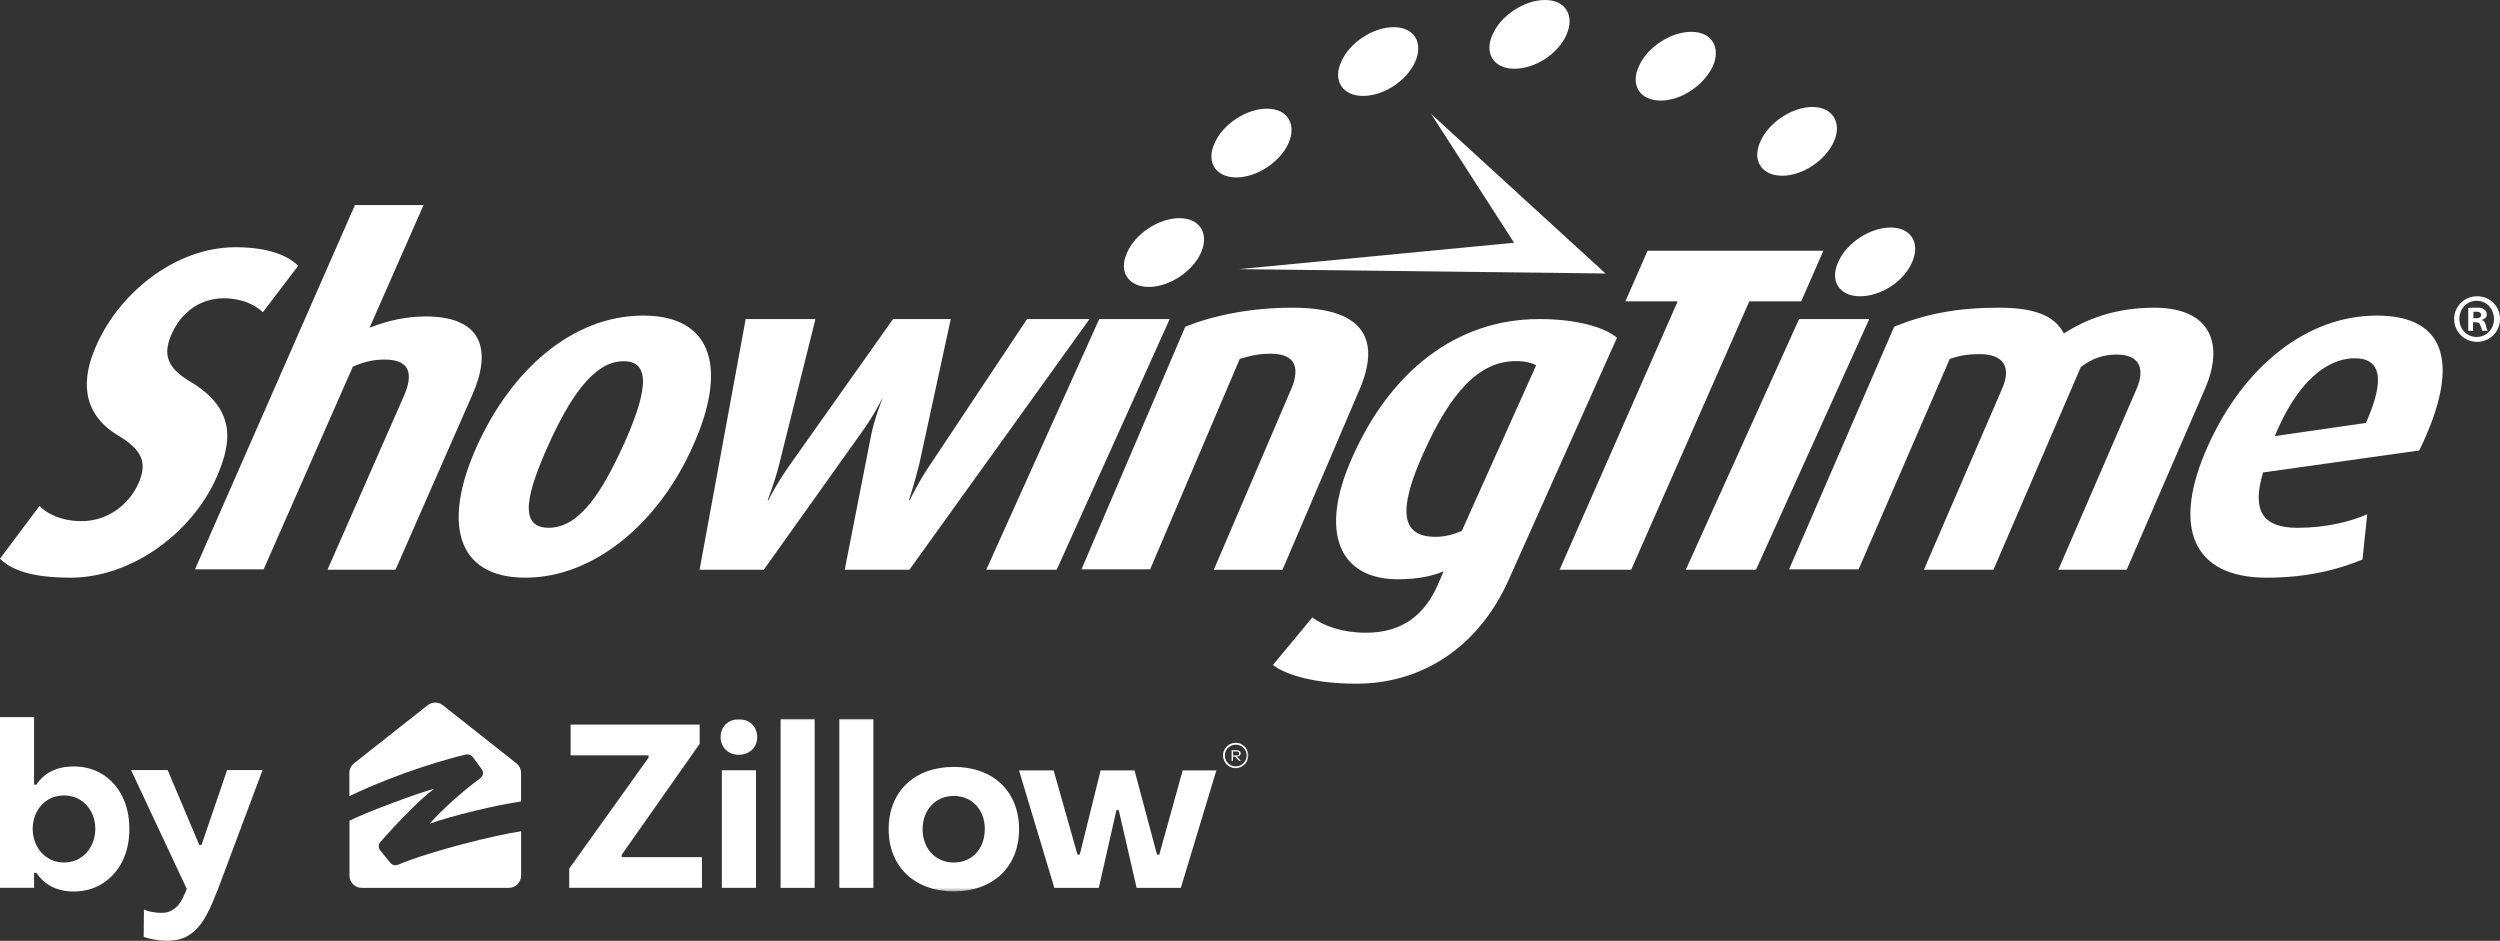 <?xml version="1.0" encoding="UTF-8"?>
<svg id="Layer_2" data-name="Layer 2" xmlns="http://www.w3.org/2000/svg" xmlns:xlink="http://www.w3.org/1999/xlink" viewBox="0 0 718.58 270.41">
  <rect x="0" y="0" width="718.58" height="270.41" fill="#333333" stroke="none"/>
  <defs>
    <style>
      .cls-1 {
        mask: url(#mask);
      }

      .cls-2 {
        fill: #fff;
        stroke-width: 0px;
      }
    </style>
    <mask id="mask" x="104.87" y="206.62" width="253.94" height="49.59" maskUnits="userSpaceOnUse">
      <g id="mask0_2046_26617" data-name="mask0 2046 26617">
        <path class="cls-2" d="m358.81,206.62H104.87v49.59h253.94v-49.59Z"/>
      </g>
    </mask>
  </defs>
  <g id="Logos">
    <g>
      <path class="cls-2" d="m21.18,256.25c-2.34,0-4.41-.45-6.22-1.36-1.81-.91-3.31-2.24-4.5-4.01h-.66v4.3H0v-49.05h9.79v19.4h.66c1.19-1.76,2.69-3.08,4.5-3.94,1.81-.86,3.88-1.29,6.22-1.29,3.09,0,5.85.75,8.27,2.25s4.32,3.61,5.69,6.32c1.36,2.71,2.05,5.84,2.05,9.37s-.69,6.71-2.05,9.4c-1.37,2.69-3.27,4.8-5.69,6.32s-5.18,2.28-8.27,2.28Zm-2.78-8.34c1.72,0,3.25-.42,4.6-1.26,1.35-.84,2.42-2,3.21-3.48.79-1.48,1.19-3.12,1.19-4.93s-.39-3.39-1.16-4.87c-.77-1.48-1.84-2.64-3.21-3.48-1.37-.84-2.91-1.26-4.64-1.26s-3.26.42-4.63,1.26c-1.37.84-2.44,2-3.21,3.48-.77,1.48-1.16,3.1-1.16,4.87s.39,3.39,1.16,4.87c.77,1.48,1.84,2.65,3.21,3.51,1.37.86,2.91,1.29,4.63,1.29Z"/>
      <path class="cls-2" d="m48.32,270.41c-1.15,0-2.37-.1-3.68-.3-1.3-.2-2.42-.48-3.34-.83l.07-7.88c.75.35,1.59.61,2.52.76.93.15,1.76.23,2.51.23,1.15,0,2.13-.23,2.95-.7.82-.46,1.51-1.06,2.09-1.79.57-.73,1.1-1.69,1.59-2.88.13-.22.25-.48.36-.76s.21-.54.3-.76l-16.02-34.16h10.53l9.07,21.51h.66l7.35-21.51h10.19l-13.11,35.02c-.05.09-.09.18-.13.26-.05.09-.09.18-.13.26-1.19,3.13-2.37,5.64-3.54,7.51-1.17,1.87-2.58,3.34-4.24,4.4s-3.65,1.59-5.99,1.59Z"/>
      <g>
        <path class="cls-2" d="m134.01,216.87c.71-.16,1.44.12,1.87.7.7.95,1.79,2.43,2.6,3.54.6.81.42,1.95-.39,2.55-5.35,3.93-11.14,9.16-14.48,12.98-.08.09-.02.1.03.08,5.93-2.2,19.56-5.44,26.13-6.35v-8.19h0c0-1.07-.49-2.1-1.34-2.77l-.44-.35-20.69-16.35c-1.29-1.01-3.1-1.01-4.38,0,0,0-15.08,11.89-21.16,16.69-.85.67-1.34,1.69-1.34,2.77v6.67c14.69-7.06,29.53-11.08,33.57-11.99Z"/>
        <path class="cls-2" d="m114.34,248.56c-.73.31-1.57.1-2.09-.5-.87-1.02-2.14-2.61-2.99-3.68-.55-.69-.53-1.67.05-2.33,2.87-3.31,11.45-12.59,15.39-15.21.09-.06.06-.11-.03-.09-4.83,1.3-18.84,6.5-24.22,9.13v15.79c0,1.95,1.58,3.53,3.53,3.53h42.27c1.95,0,3.53-1.58,3.53-3.53v-12.73c-7.2,1.02-25.99,5.67-35.44,9.63h0Z"/>
      </g>
      <g class="cls-1">
        <g>
          <path class="cls-2" d="m217.3,221.4h-9.82v33.79h9.82v-33.79Z"/>
          <g>
            <path class="cls-2" d="m163.61,255.2v-5.54l22.81-31.9v-.66h-22.41v-8.83h37.09v5.53l-22.41,31.9v.66h23.07v8.83h-38.14Z"/>
            <path class="cls-2" d="m224.37,255.2v-48.57h9.79v48.57h-9.79Z"/>
            <path class="cls-2" d="m241.25,255.2v-48.57h9.79v48.57h-9.79Z"/>
            <path class="cls-2" d="m255.43,238.32c0-10.85,7.45-17.89,18.74-17.89s18.74,7.04,18.74,17.89c0,10.92-7.52,17.89-18.74,17.89s-18.74-7.04-18.74-17.89Zm27.64,0c0-5.59-3.7-9.54-8.91-9.54s-8.97,3.95-8.97,9.54,3.7,9.6,8.97,9.6,8.9-4.01,8.9-9.6h0Z"/>
            <path class="cls-2" d="m303.05,255.2l-10.15-33.76h9.95l6.85,24.2h.66l5.99-24.2h9.75l6.46,24.2h.66l6.72-24.2h9.68l-10.21,33.76h-12.71l-5.14-22.35h-.66l-5.07,22.35h-12.78,0Z"/>
            <path class="cls-2" d="m354.42,218.68h-.42v-3.04h1.43c.71,0,1.18.36,1.18.92,0,.52-.44.88-1.05.91h-.06l1.19,1.21h-.54l-1.14-1.19h-.61v1.19h0Zm0-2.69v1.16h1.01c.47,0,.76-.22.76-.58s-.29-.58-.76-.58h-1.01Z"/>
            <path class="cls-2" d="m355.19,220.79c-.24,0-.47-.02-.72-.07-1.44-.27-2.58-1.42-2.86-2.86-.23-1.22.13-2.41,1-3.28.86-.86,2.06-1.23,3.27-1,1.44.27,2.58,1.42,2.86,2.86.23,1.22-.13,2.41-1,3.27-.69.69-1.6,1.07-2.56,1.07h0Zm-.01-6.75c-.83,0-1.61.32-2.2.91-.74.74-1.05,1.77-.86,2.82.23,1.23,1.22,2.22,2.45,2.45,1.05.2,2.08-.11,2.82-.86.74-.74,1.05-1.77.86-2.82-.23-1.23-1.22-2.22-2.45-2.45-.21-.04-.42-.06-.62-.06h0Z"/>
            <path class="cls-2" d="m207.13,211.84c0-2.94,2.19-5.11,5.26-5.11s5.26,2.18,5.26,5.11-2.19,5.11-5.26,5.11-5.26-2.12-5.26-5.11h0Z"/>
          </g>
        </g>
      </g>
      <path class="cls-2" d="m20.31,166.04c-10.88,0-16.92-2.06-20.31-5.46l11.36-15.16c1.93,2.06,6.04,4.37,12.09,4.37,7.25,0,13.54-4.49,16.44-11.04,2.54-5.94.85-9.58-6.16-13.71-10.64-6.55-10.15-16.5-6.16-25.47,6.77-15.65,23.09-28.51,40.13-28.51,9.43,0,15.11,2.43,18.01,5.34l-10.15,13.34c-2.18-2.06-5.92-4-11.24-4-6.77,0-12.33,4-15.11,10.55-2.9,6.67,0,10.19,5.8,13.59,13.3,8.13,11.36,17.83,7.25,27.29-7.25,16.38-24.78,28.87-41.94,28.87Z"/>
      <path class="cls-2" d="m94.18,163.64l22.02-50.06c2.41-5.66,2.05-10.23-5.65-10.23-3.13,0-5.9.6-9.14,2.05l-25.63,58.24h-19.73l45.96-104.69h19.73l-15.52,35.26c5.41-2.17,10.83-3.25,16.12-3.25,16.96,0,18.77,10.35,13.48,22.38l-22.14,50.42h-19.49v-.12Z"/>
      <path class="cls-2" d="m179.16,128.01c-5.96,13-12.41,23.69-21.47,23.69s-5.96-10.57-.12-23.69c5.83-12.88,12.78-24.18,21.6-24.18,9.06-.12,5.83,11.18,0,24.18Zm19.98.24c9.81-21.63,6.21-37.54-14.27-37.54s-37.98,15.8-47.79,37.54c-9.81,21.63-6.21,37.79,13.9,37.79s38.6-16.16,48.16-37.79Z"/>
      <path class="cls-2" d="m261.38,163.76h-18.58l7.68-39.11c.99-4.71,3.1-9.9,3.1-9.9h-.12s-2.48,5.07-6.07,9.9l-27.86,39.11h-18.45l13.25-72.05h20.06l-10.4,41.64c-1.49,5.91-3.34,10.38-3.34,10.38h.25s2.11-4.47,6.32-10.38l29.47-41.64h16.59l-9.04,41.64c-1.24,5.07-2.97,10.38-2.97,10.38h.25s2.48-5.31,6.07-10.5l27.62-41.52h17.95l-51.76,72.05Z"/>
      <path class="cls-2" d="m283.48,163.76l32.48-72.05h20.25l-32.48,72.05h-20.25Z"/>
      <path class="cls-2" d="m348.89,163.76l22.15-51.7c2.29-5.2,2.29-10.39-5.78-10.39-3.85,0-6.38.74-8.91,1.48l-25.76,60.49h-19.74l29.85-69.76c8.19-3.22,18.66-5.44,30.82-5.44,21.55,0,25.04,10.02,19.26,23.5l-22.15,51.83h-19.74Z"/>
      <path class="cls-2" d="m420.17,152.59c-2.24.98-4.72,1.71-7.58,1.71-10.06,0-10.81-7.81-3.35-24.28,7.83-17.45,16.03-26.23,26.46-26.23,2.61,0,4.6.49,5.84,1.22l-21.37,47.58Zm13.54,13.91l31.06-69.42c-3.6-3.05-11.55-5.37-22.36-5.37-23.98,0-42.86,15.25-53.67,39.65-9.81,21.72-3.73,35.14,13.05,35.14,5.84,0,10.19-.98,13.17-2.32l-1.74,4.03c-3.73,8.42-10.06,13.66-20.62,13.66-6.71,0-12.17-1.95-15.4-4.39l-11.31,13.66c4.1,3.17,12.92,5.37,23.73,5.37,17.89.12,34.91-9.39,44.1-30.01Z"/>
      <path class="cls-2" d="m502.8,86.62l-33.94,77.14h-20.58l33.94-77.14h-15.04l6.38-14.56h50.54l-6.38,14.56h-14.92Z"/>
      <path class="cls-2" d="m484.55,163.76l32.56-72.05h20.18l-32.56,72.05h-20.18Z"/>
      <path class="cls-2" d="m591.63,163.76l22.43-51.83c2.44-5.57,1.34-10.02-5.73-10.02-3.53,0-6.83.99-10.24,3.59l-25.11,58.26h-19.99l22.55-52.2c2.56-5.94.49-9.77-6.58-9.77-3.66,0-5.85.49-8.53,1.36l-26.21,60.49h-19.99l30.23-69.76c9.27-3.71,18.16-5.44,30.11-5.44s16.46,3.22,18.65,7.42c6.1-3.96,14.51-7.42,25.97-7.42,16.34,0,20.24,10.51,14.51,23.5l-22.43,51.83c.12,0-19.63,0-19.63,0Z"/>
      <path class="cls-2" d="m680.04,121.57l-26.19,3.77c6.11-14.94,14.59-22.36,22.95-22.36,7.36,0,8.98,5.71,3.24,18.59Zm15.34,7.9c11.97-24.54,7.98-38.76-12.22-38.76s-38.29,14.7-48.51,37.42c-10.48,23.21-4.61,37.91,16.84,37.91,11.97,0,20.83-2.43,27.56-5.22l1.37-13c-4.74,2.07-11.72,3.89-20.08,3.89-10.23,0-13.1-5.22-9.85-15.92l44.89-6.32Z"/>
      <path class="cls-2" d="m355.99,77.36l105.48,1.25-50.11-45.85,23.83,37.01-79.2,7.6Z"/>
      <path class="cls-2" d="m718.58,91.71c0,3.63-2.89,6.55-6.59,6.55s-6.59-2.92-6.59-6.55,2.89-6.55,6.59-6.55,6.59,2.81,6.59,6.55Zm-11.68,0c0,2.92,2.2,5.15,4.97,5.15s4.98-2.22,4.98-5.15-2.08-5.26-4.98-5.26-4.97,2.34-4.97,5.26Zm4.05,3.39h-1.5v-6.55c.58-.12,1.39-.12,2.43-.12,1.27,0,1.85.12,2.2.58.46.23.7.7.7,1.4,0,.82-.58,1.29-1.39,1.52v.12c.69.12.92.7,1.16,1.52.12.94.46,1.4.46,1.52h-1.5c-.12-.23-.23-.82-.58-1.52-.12-.7-.58-.94-1.39-.94h-.7v2.46h.12Zm0-3.63h.7c.81,0,1.5-.23,1.5-.94,0-.59-.46-.94-1.39-.94-.46,0-.69,0-.81.12v1.75Z"/>
      <path class="cls-2" d="m330.2,82.47c-5.86,0-8.8-4.39-6.23-9.88,2.32-5.37,9.04-9.88,15.03-9.88s8.55,4.51,6.23,9.88c-2.44,5.49-9.16,9.88-15.03,9.88Z"/>
      <path class="cls-2" d="m435.27,19.76c-5.86,0-8.8-4.39-6.23-9.88,2.32-5.37,9.04-9.88,15.03-9.88s8.55,4.51,6.23,9.88c-2.45,5.73-9.16,9.88-15.03,9.88Z"/>
      <path class="cls-2" d="m477.31,28.91c-5.87,0-8.8-4.39-6.23-9.88,2.32-5.37,9.04-9.88,15.03-9.88s8.55,4.51,6.23,9.88c-2.69,5.61-9.16,9.88-15.03,9.88Z"/>
      <path class="cls-2" d="m512.25,50.51c-5.86,0-8.8-4.39-6.23-9.88,2.32-5.37,9.04-9.88,14.91-9.88s8.55,4.51,6.23,9.88c-2.44,5.49-9.04,9.88-14.91,9.88Z"/>
      <path class="cls-2" d="m391.78,27.57c-5.86,0-8.8-4.39-6.23-9.88,2.32-5.37,9.04-9.88,15.03-9.88s8.55,4.51,6.23,9.88c-2.44,5.49-9.04,9.88-15.03,9.88Z"/>
      <path class="cls-2" d="m355.36,51c-5.86,0-8.8-4.39-6.23-9.88,2.32-5.37,9.04-9.88,15.03-9.88s8.55,4.51,6.23,9.88c-2.45,5.49-9.17,9.88-15.03,9.88Z"/>
      <path class="cls-2" d="m534.61,85.16c-5.86,0-8.8-4.39-6.23-9.88,2.32-5.37,9.04-9.88,15.03-9.88s8.55,4.51,6.23,9.88c-2.44,5.73-9.04,9.88-15.03,9.88Z"/>
    </g>
  </g>
</svg>